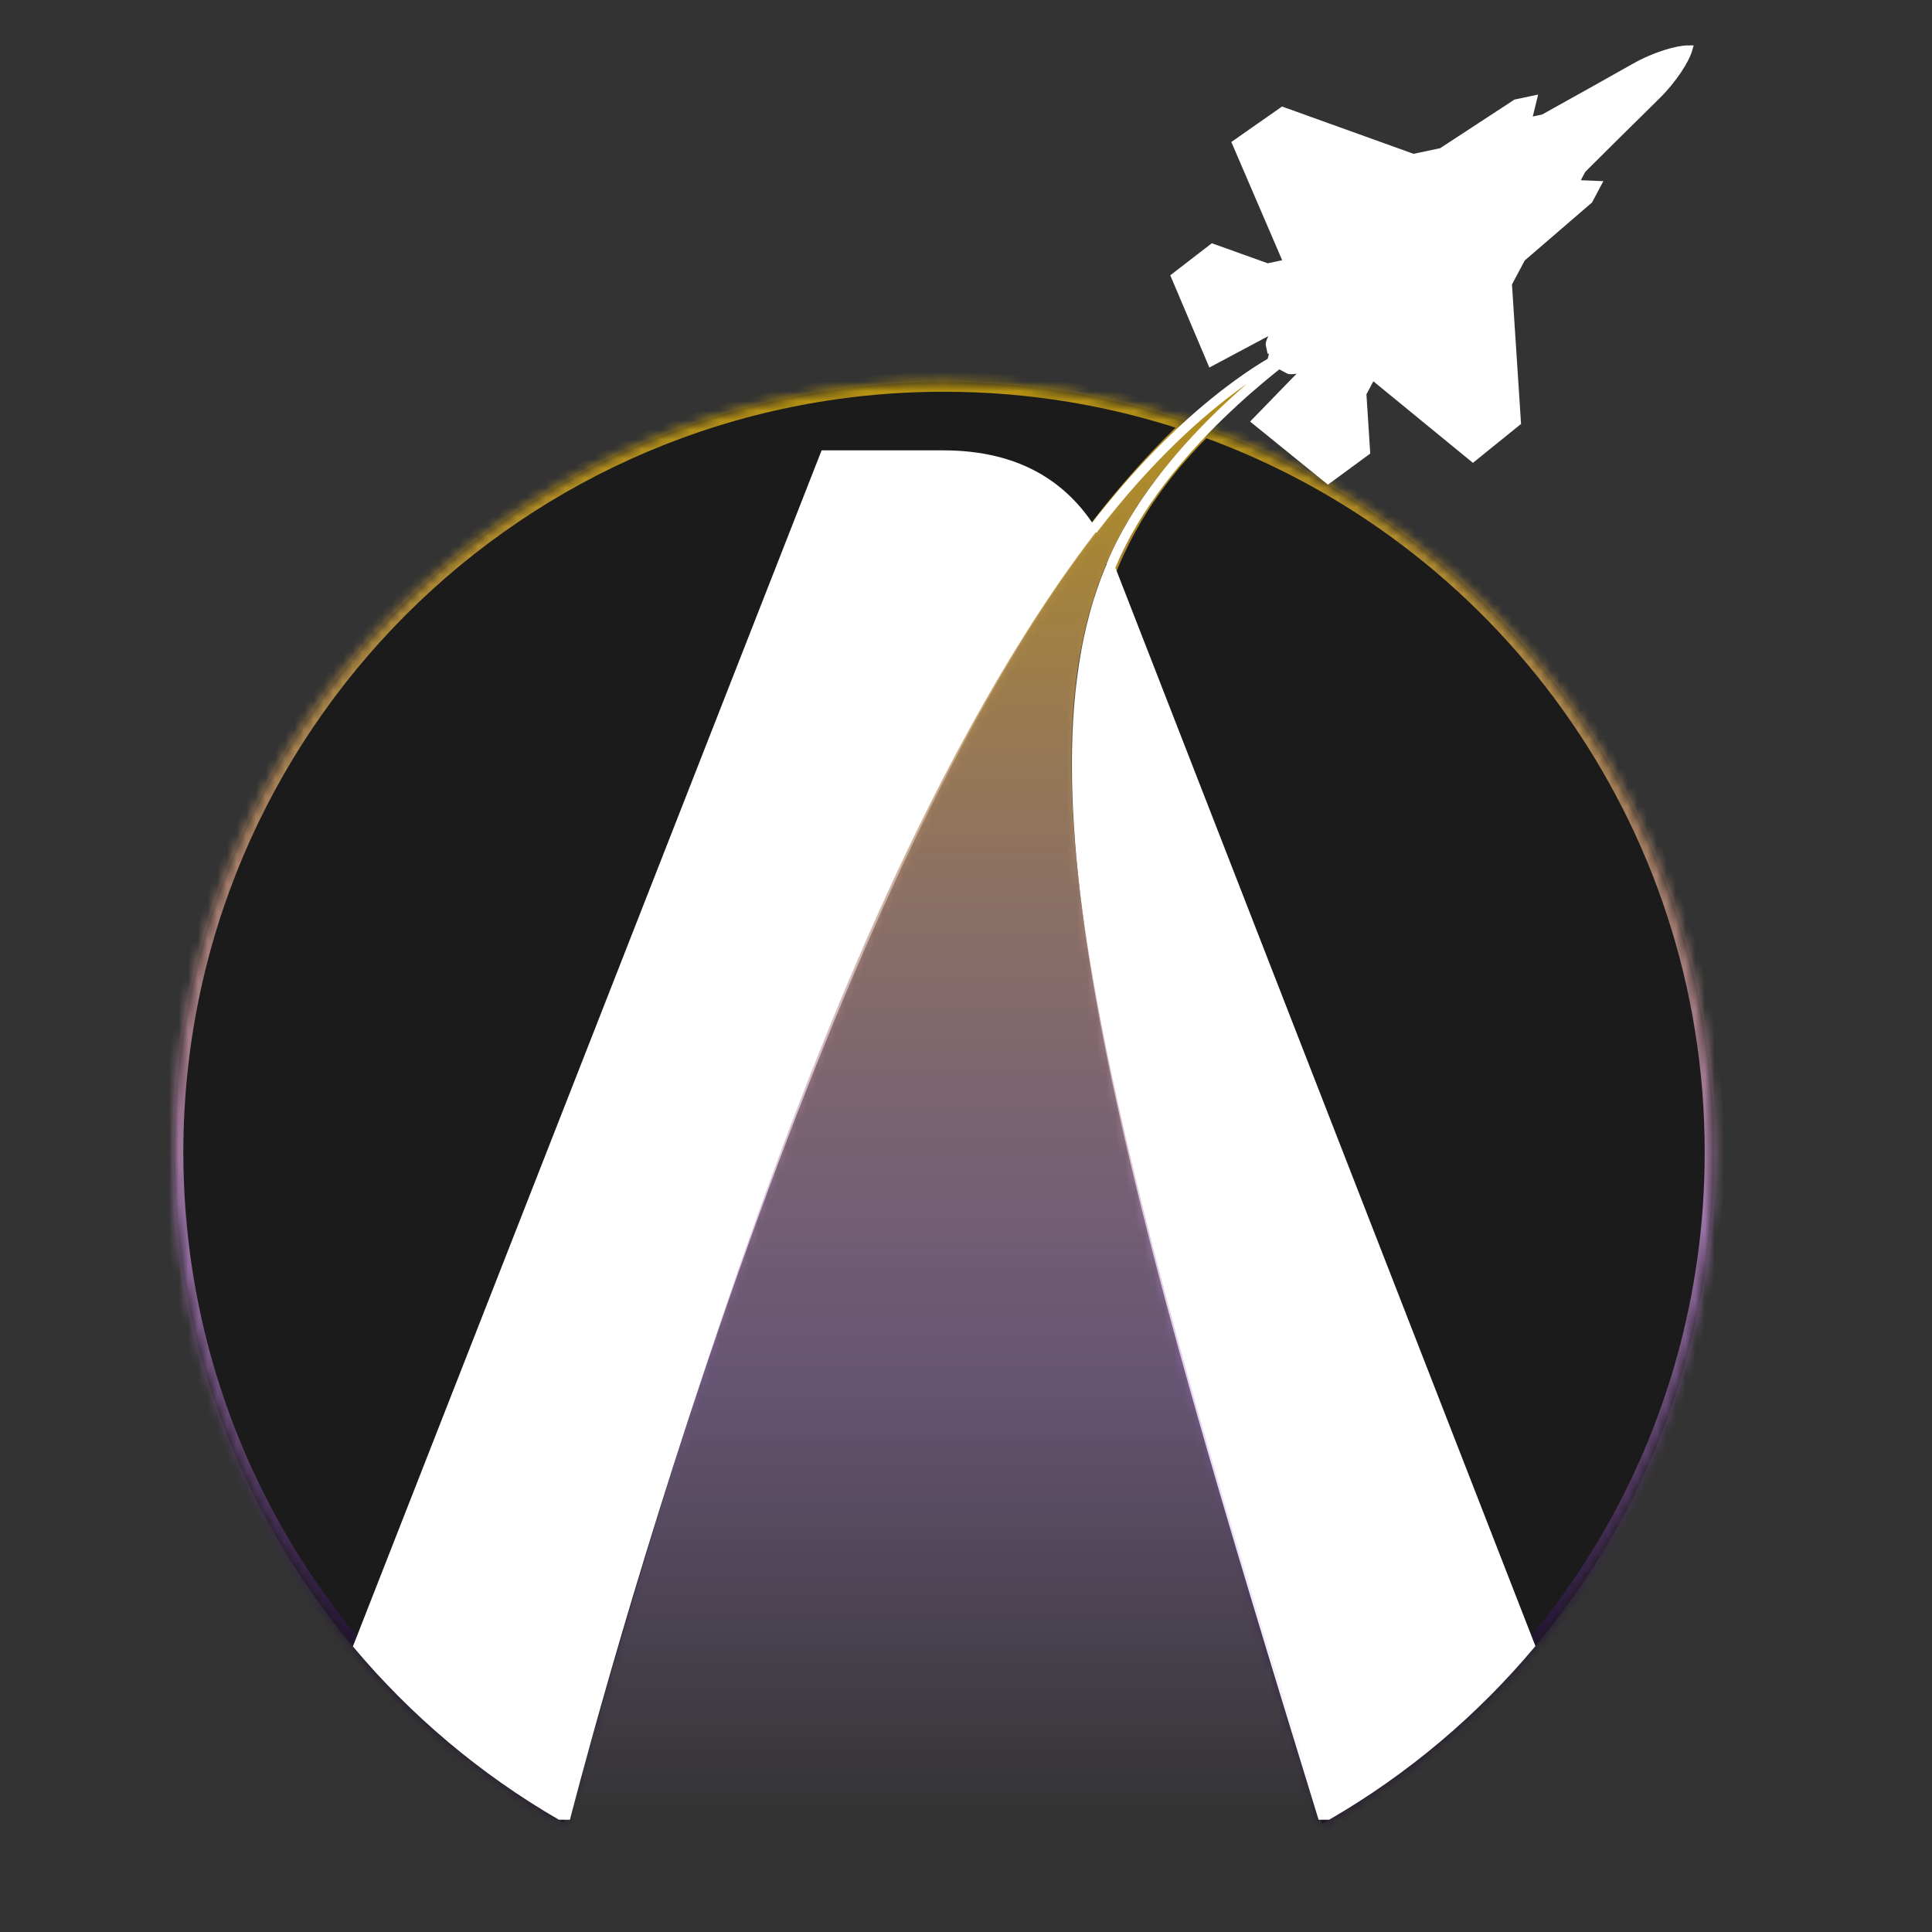 <svg width="200" height="200" viewBox="0 0 200 200" fill="none" xmlns="http://www.w3.org/2000/svg">
<rect x="0" y="0" width="200" height="200" fill="#333333" stroke="none"/>
<mask id="path-1-inside-1_770_87" fill="white">
<path fill-rule="evenodd" clip-rule="evenodd" d="M123.597 43.843C115.484 41.062 106.781 39.553 97.725 39.553C53.682 39.553 17.979 75.257 17.979 119.299C17.979 149.032 34.25 174.964 58.375 188.677C58.608 187.87 58.847 187.04 59.093 186.19C69.665 149.55 91.623 73.453 123.597 43.843ZM136.861 188.798C106.445 92.747 103.836 64.874 124.619 44.202C155.429 55.236 177.471 84.694 177.471 119.299C177.471 149.12 161.103 175.117 136.861 188.798Z"/>
</mask>
<path fill-rule="evenodd" clip-rule="evenodd" d="M123.597 43.843C115.484 41.062 106.781 39.553 97.725 39.553C53.682 39.553 17.979 75.257 17.979 119.299C17.979 149.032 34.25 174.964 58.375 188.677C58.608 187.87 58.847 187.04 59.093 186.19C69.665 149.55 91.623 73.453 123.597 43.843ZM136.861 188.798C106.445 92.747 103.836 64.874 124.619 44.202C155.429 55.236 177.471 84.694 177.471 119.299C177.471 149.12 161.103 175.117 136.861 188.798Z" fill="#1B1B1B"/>
<path d="M123.597 43.843L124.276 44.577L125.504 43.44L123.921 42.897L123.597 43.843ZM58.375 188.677L57.88 189.546L58.983 190.173L59.335 188.954L58.375 188.677ZM59.093 186.19L60.053 186.467L59.093 186.19ZM136.861 188.798L135.908 189.1L136.28 190.274L137.353 189.669L136.861 188.798ZM124.619 44.202L124.956 43.26L124.361 43.047L123.913 43.492L124.619 44.202ZM97.725 40.553C106.669 40.553 115.263 42.044 123.272 44.789L123.921 42.897C115.705 40.081 106.892 38.553 97.725 38.553V40.553ZM18.979 119.299C18.979 75.809 54.234 40.553 97.725 40.553V38.553C53.13 38.553 16.979 74.704 16.979 119.299H18.979ZM58.869 187.807C35.044 174.265 18.979 148.658 18.979 119.299H16.979C16.979 149.406 33.456 175.663 57.88 189.546L58.869 187.807ZM58.132 185.913C57.886 186.763 57.647 187.592 57.414 188.399L59.335 188.954C59.569 188.147 59.808 187.318 60.053 186.467L58.132 185.913ZM122.917 43.11C106.751 58.08 93.201 84.696 82.389 112.012C71.561 139.368 63.417 167.596 58.132 185.913L60.053 186.467C65.34 168.144 73.461 140.003 84.249 112.748C95.052 85.453 108.468 59.216 124.276 44.577L122.917 43.11ZM137.815 188.496C122.602 140.456 114.382 109.578 112.537 88.147C111.615 77.448 112.29 69.165 114.441 62.308C116.587 55.467 120.224 49.984 125.324 44.91L123.913 43.492C118.623 48.756 114.791 54.51 112.533 61.71C110.278 68.895 109.609 77.459 110.544 88.319C112.411 110.005 120.704 141.089 135.908 189.1L137.815 188.496ZM124.281 45.143C154.707 56.04 176.471 85.129 176.471 119.299H178.471C178.471 84.258 156.151 54.433 124.956 43.26L124.281 45.143ZM176.471 119.299C176.471 148.744 160.31 174.416 136.37 187.927L137.353 189.669C161.896 175.818 178.471 149.495 178.471 119.299H176.471Z" fill="url(#paint0_linear_770_87)" mask="url(#path-1-inside-1_770_87)"/>
<path fill-rule="evenodd" clip-rule="evenodd" d="M36.531 170.437L85.053 46.62H97.623C105.519 46.62 111.122 49.891 114.433 56.433C114.217 56.013 114.004 55.64 113.723 55.148C113.695 55.1 113.667 55.051 113.638 55C83 94 59 188.38 59 188.38H57.857C49.734 183.682 42.517 177.592 36.531 170.437ZM137.593 188.38H136.5C117 125 104.018 81.081 114.954 57.533C114.948 57.52 114.942 57.507 114.937 57.493C115.121 57.907 115.297 58.333 115.465 58.771L158.947 170.403C152.956 177.573 145.729 183.674 137.593 188.38ZM114.433 56.433C114.607 56.777 114.775 57.131 114.937 57.493C114.749 57.071 114.59 56.739 114.433 56.433Z" fill="white"/>
<path d="M134.749 35.747C95.324 56.586 70 150 58.873 188.412H136.892C101.677 77.459 103.5 58.5 134.749 35.747Z" fill="url(#paint1_linear_770_87)"/>
<path d="M169.188 7.084C171.513 5.76 173.777 5.211 174.659 5.204C174.408 6.049 173.251 8.061 171.336 9.929C169.421 11.796 165.449 15.745 163.703 17.485L162.831 19.124L165.165 19.22L164.409 20.643L157.441 26.648L156.01 29.339L156.943 43.658L152.48 47.27L142.014 38.698L140.945 40.708L141.33 46.712L137.482 49.54L130.15 43.596L134.719 38.889L136.143 37.705C135.359 37.934 133.722 38.357 133.45 38.211L133.017 37.98L133.088 37.621L132.54 37.606L132.628 37.216L132.212 37.145L132.258 36.733L131.859 36.71L131.996 36.179L131.632 36.148L131.529 35.668C131.464 35.366 132.323 33.91 132.761 33.219L131.228 34.261L125.441 37.349L121.757 28.659L125.54 25.743L131.203 27.774L133.43 27.303L128.088 14.875L132.793 11.585L146.295 16.442L149.277 15.812L156.976 10.777L158.552 10.444L157.999 12.713L159.815 12.329C161.971 11.132 166.864 8.407 169.188 7.084Z" fill="white"/>
<path d="M174.659 5.204L175.138 5.346L175.33 4.698L174.655 4.704L174.659 5.204ZM169.188 7.084L169.436 7.518L169.436 7.518L169.188 7.084ZM159.815 12.329L159.918 12.818L159.992 12.803L160.058 12.766L159.815 12.329ZM157.999 12.713L157.513 12.594L157.324 13.366L158.102 13.202L157.999 12.713ZM158.552 10.444L159.038 10.562L159.227 9.79L158.449 9.954L158.552 10.444ZM156.976 10.777L156.873 10.288L156.781 10.307L156.702 10.358L156.976 10.777ZM149.277 15.812L149.38 16.301L149.472 16.282L149.551 16.23L149.277 15.812ZM146.295 16.442L146.126 16.912L146.26 16.96L146.399 16.931L146.295 16.442ZM132.793 11.585L132.962 11.114L132.719 11.026L132.506 11.175L132.793 11.585ZM128.088 14.875L127.801 14.465L127.468 14.698L127.628 15.072L128.088 14.875ZM133.43 27.303L133.534 27.793L134.131 27.666L133.89 27.106L133.43 27.303ZM131.203 27.774L131.034 28.245L131.168 28.293L131.306 28.263L131.203 27.774ZM125.54 25.743L125.708 25.273L125.451 25.18L125.234 25.347L125.54 25.743ZM121.757 28.659L121.452 28.263L121.146 28.499L121.297 28.854L121.757 28.659ZM125.441 37.349L124.981 37.544L125.194 38.048L125.677 37.79L125.441 37.349ZM131.228 34.261L131.464 34.702L131.487 34.689L131.509 34.674L131.228 34.261ZM132.761 33.219L133.183 33.487L132.48 32.806L132.761 33.219ZM131.529 35.668L131.04 35.772V35.772L131.529 35.668ZM131.632 36.148L131.143 36.253L131.22 36.616L131.59 36.647L131.632 36.148ZM131.996 36.179L132.48 36.304L132.629 35.73L132.038 35.681L131.996 36.179ZM131.859 36.71L131.375 36.585L131.223 37.174L131.83 37.209L131.859 36.71ZM132.258 36.733L132.755 36.788L132.813 36.265L132.287 36.234L132.258 36.733ZM131.712 37.119C131.681 37.393 131.879 37.64 132.154 37.671C132.428 37.702 132.675 37.504 132.706 37.229L131.712 37.119ZM171.336 9.929L171.685 10.287V10.287L171.336 9.929ZM163.703 17.485L163.35 17.131L163.297 17.184L163.261 17.25L163.703 17.485ZM162.831 19.124L162.39 18.89L162.017 19.591L162.811 19.624L162.831 19.124ZM165.165 19.22L165.607 19.455L165.98 18.753L165.186 18.72L165.165 19.22ZM164.409 20.643L164.735 21.021L164.806 20.96L164.85 20.877L164.409 20.643ZM157.441 26.648L157.114 26.27L157.043 26.331L156.999 26.414L157.441 26.648ZM156.01 29.339L155.569 29.105L155.502 29.23L155.511 29.372L156.01 29.339ZM156.943 43.658L157.258 44.047L157.459 43.884L157.442 43.626L156.943 43.658ZM152.48 47.27L152.163 47.657L152.478 47.915L152.794 47.659L152.48 47.27ZM142.014 38.698L142.331 38.311L141.859 37.924L141.573 38.463L142.014 38.698ZM140.945 40.708L140.504 40.473L140.437 40.599L140.446 40.74L140.945 40.708ZM141.33 46.712L141.627 47.115L141.847 46.953L141.829 46.68L141.33 46.712ZM137.482 49.54L137.167 49.929L137.467 50.172L137.778 49.943L137.482 49.54ZM130.15 43.596L129.791 43.248L129.411 43.64L129.835 43.985L130.15 43.596ZM134.719 38.889L134.399 38.505L134.379 38.522L134.36 38.541L134.719 38.889ZM136.143 37.705L136.463 38.089L136.003 37.225L136.143 37.705ZM133.45 38.211L133.214 38.652L133.214 38.652L133.45 38.211ZM133.017 37.98L132.526 37.882L132.454 38.246L132.781 38.421L133.017 37.98ZM133.088 37.621L133.579 37.718L133.694 37.137L133.102 37.121L133.088 37.621ZM132.54 37.606L132.052 37.495L131.918 38.089L132.526 38.105L132.54 37.606ZM132.628 37.216L133.116 37.326L133.232 36.812L132.712 36.723L132.628 37.216ZM132.275 36.648C132.003 36.602 131.744 36.785 131.698 37.057C131.651 37.329 131.834 37.587 132.106 37.634L132.275 36.648ZM134.5 36L134.826 36.379L134.319 35.534L134.5 36ZM174.655 4.704C174.142 4.708 173.301 4.863 172.315 5.173C171.317 5.486 170.137 5.968 168.941 6.649L169.436 7.518C170.564 6.876 171.678 6.421 172.614 6.127C173.561 5.83 174.294 5.707 174.663 5.704L174.655 4.704ZM168.941 6.649C166.619 7.971 161.728 10.694 159.572 11.892L160.058 12.766C162.213 11.569 167.108 8.843 169.436 7.518L168.941 6.649ZM159.711 11.84L157.895 12.224L158.102 13.202L159.918 12.818L159.711 11.84ZM158.484 12.831L159.038 10.562L158.067 10.325L157.513 12.594L158.484 12.831ZM158.449 9.954L156.873 10.288L157.079 11.266L158.656 10.933L158.449 9.954ZM156.702 10.358L149.003 15.393L149.551 16.23L157.25 11.195L156.702 10.358ZM149.173 15.323L146.192 15.953L146.399 16.931L149.38 16.301L149.173 15.323ZM146.465 15.972L132.962 11.114L132.624 12.055L146.126 16.912L146.465 15.972ZM132.506 11.175L127.801 14.465L128.374 15.284L133.08 11.994L132.506 11.175ZM127.628 15.072L132.971 27.501L133.89 27.106L128.547 14.677L127.628 15.072ZM133.327 26.814L131.099 27.285L131.306 28.263L133.534 27.793L133.327 26.814ZM131.372 27.303L125.708 25.273L125.371 26.214L131.034 28.245L131.372 27.303ZM125.234 25.347L121.452 28.263L122.062 29.055L125.845 26.139L125.234 25.347ZM121.297 28.854L124.981 37.544L125.901 37.154L122.218 28.464L121.297 28.854ZM125.677 37.79L131.464 34.702L130.993 33.82L125.206 36.908L125.677 37.79ZM131.509 34.674L133.042 33.633L132.48 32.806L130.947 33.847L131.509 34.674ZM132.338 32.952C132.115 33.304 131.785 33.851 131.516 34.353C131.382 34.603 131.258 34.852 131.17 35.064C131.127 35.17 131.088 35.278 131.061 35.379C131.04 35.46 131.006 35.613 131.04 35.772L132.018 35.563C132.036 35.647 132.014 35.688 132.029 35.63C132.039 35.591 132.06 35.53 132.095 35.446C132.164 35.279 132.27 35.063 132.397 34.825C132.651 34.351 132.968 33.826 133.183 33.487L132.338 32.952ZM131.04 35.772L131.143 36.253L132.121 36.044L132.018 35.563L131.04 35.772ZM131.59 36.647L131.955 36.677L132.038 35.681L131.673 35.65L131.59 36.647ZM131.512 36.054L131.375 36.585L132.343 36.835L132.48 36.304L131.512 36.054ZM131.83 37.209L132.229 37.232L132.287 36.234L131.888 36.211L131.83 37.209ZM131.761 36.678L131.715 37.089L132.709 37.2L132.755 36.788L131.761 36.678ZM131.715 37.089L131.712 37.119L132.706 37.229L132.709 37.2L131.715 37.089ZM174.18 5.061C174.075 5.415 173.754 6.081 173.205 6.906C172.663 7.721 171.917 8.663 170.987 9.571L171.685 10.287C172.67 9.326 173.46 8.328 174.038 7.46C174.609 6.601 174.992 5.838 175.138 5.346L174.18 5.061ZM170.987 9.571C169.07 11.441 165.096 15.391 163.35 17.131L164.056 17.839C165.803 16.098 169.773 12.152 171.685 10.287L170.987 9.571ZM163.261 17.25L162.39 18.89L163.273 19.359L164.144 17.72L163.261 17.25ZM162.811 19.624L165.145 19.72L165.186 18.72L162.852 18.625L162.811 19.624ZM164.724 18.985L163.967 20.408L164.85 20.877L165.607 19.455L164.724 18.985ZM164.082 20.264L157.114 26.27L157.767 27.027L164.735 21.021L164.082 20.264ZM156.999 26.414L155.569 29.105L156.452 29.574L157.882 26.883L156.999 26.414ZM155.511 29.372L156.444 43.691L157.442 43.626L156.509 29.307L155.511 29.372ZM156.629 43.27L152.165 46.881L152.794 47.659L157.258 44.047L156.629 43.27ZM152.797 46.883L142.331 38.311L141.697 39.085L152.163 47.657L152.797 46.883ZM141.573 38.463L140.504 40.473L141.387 40.943L142.456 38.932L141.573 38.463ZM140.446 40.74L140.831 46.744L141.829 46.68L141.444 40.676L140.446 40.74ZM141.034 46.309L137.186 49.138L137.778 49.943L141.627 47.115L141.034 46.309ZM137.797 49.152L130.465 43.208L129.835 43.985L137.167 49.929L137.797 49.152ZM130.509 43.944L135.078 39.238L134.36 38.541L129.791 43.248L130.509 43.944ZM135.039 39.274L136.463 38.089L135.824 37.32L134.399 38.505L135.039 39.274ZM136.003 37.225C135.618 37.337 135.025 37.497 134.5 37.61C134.236 37.666 134 37.709 133.82 37.729C133.729 37.739 133.665 37.742 133.625 37.741C133.564 37.739 133.61 37.73 133.686 37.77L133.214 38.652C133.358 38.729 133.514 38.738 133.598 38.74C133.703 38.743 133.817 38.735 133.931 38.723C134.159 38.697 134.432 38.647 134.71 38.587C135.266 38.468 135.884 38.301 136.284 38.185L136.003 37.225ZM133.686 37.77L133.252 37.539L132.781 38.421L133.214 38.652L133.686 37.77ZM133.507 38.077L133.579 37.718L132.598 37.523L132.526 37.882L133.507 38.077ZM133.102 37.121L132.554 37.106L132.526 38.105L133.074 38.12L133.102 37.121ZM133.028 37.716L133.116 37.326L132.14 37.106L132.052 37.495L133.028 37.716ZM132.712 36.723L132.297 36.652L132.128 37.638L132.544 37.709L132.712 36.723ZM132.297 36.652L132.275 36.648L132.106 37.634L132.128 37.638L132.297 36.652ZM113.525 55.143C119.245 47.682 124.553 43.006 128.42 40.199C130.354 38.795 131.928 37.858 133.015 37.275C133.558 36.982 133.979 36.779 134.262 36.648C134.404 36.584 134.511 36.537 134.581 36.507C134.616 36.492 134.643 36.481 134.659 36.475C134.668 36.471 134.674 36.469 134.677 36.467C134.679 36.467 134.68 36.466 134.681 36.466C134.681 36.466 134.682 36.466 134.682 36.466C134.682 36.466 134.681 36.466 134.681 36.466C134.681 36.466 134.681 36.466 134.5 36C134.319 35.534 134.318 35.534 134.318 35.534C134.318 35.534 134.318 35.534 134.317 35.534C134.317 35.535 134.316 35.535 134.315 35.535C134.313 35.536 134.311 35.537 134.308 35.538C134.302 35.54 134.294 35.544 134.283 35.548C134.262 35.557 134.231 35.569 134.191 35.586C134.112 35.62 133.995 35.67 133.845 35.74C133.543 35.878 133.103 36.092 132.541 36.394C131.417 36.998 129.805 37.959 127.833 39.39C123.889 42.252 118.512 46.995 112.732 54.535L113.525 55.143ZM134.174 35.621C133.746 35.988 130.076 38.597 125.956 42.591C121.822 46.599 117.137 52.084 114.556 58.355L115.48 58.736C117.986 52.65 122.559 47.277 126.652 43.309C130.76 39.327 134.287 36.842 134.826 36.379L134.174 35.621Z" fill="white"/>
<defs>
<linearGradient id="paint0_linear_770_87" x1="97.725" y1="39.553" x2="97.725" y2="188.798" gradientUnits="userSpaceOnUse">
<stop stop-color="#B59110"/>
<stop offset="0.578" stop-color="#9C74A8"/>
<stop offset="0.875" stop-color="#231334"/>
</linearGradient>
<linearGradient id="paint1_linear_770_87" x1="97.882" y1="35.747" x2="97.882" y2="188.412" gradientUnits="userSpaceOnUse">
<stop stop-color="#B59110"/>
<stop offset="0.708" stop-color="#B88BDB" stop-opacity="0.375"/>
<stop offset="1" stop-color="#B88BDB" stop-opacity="0"/>
</linearGradient>
</defs>
</svg>
